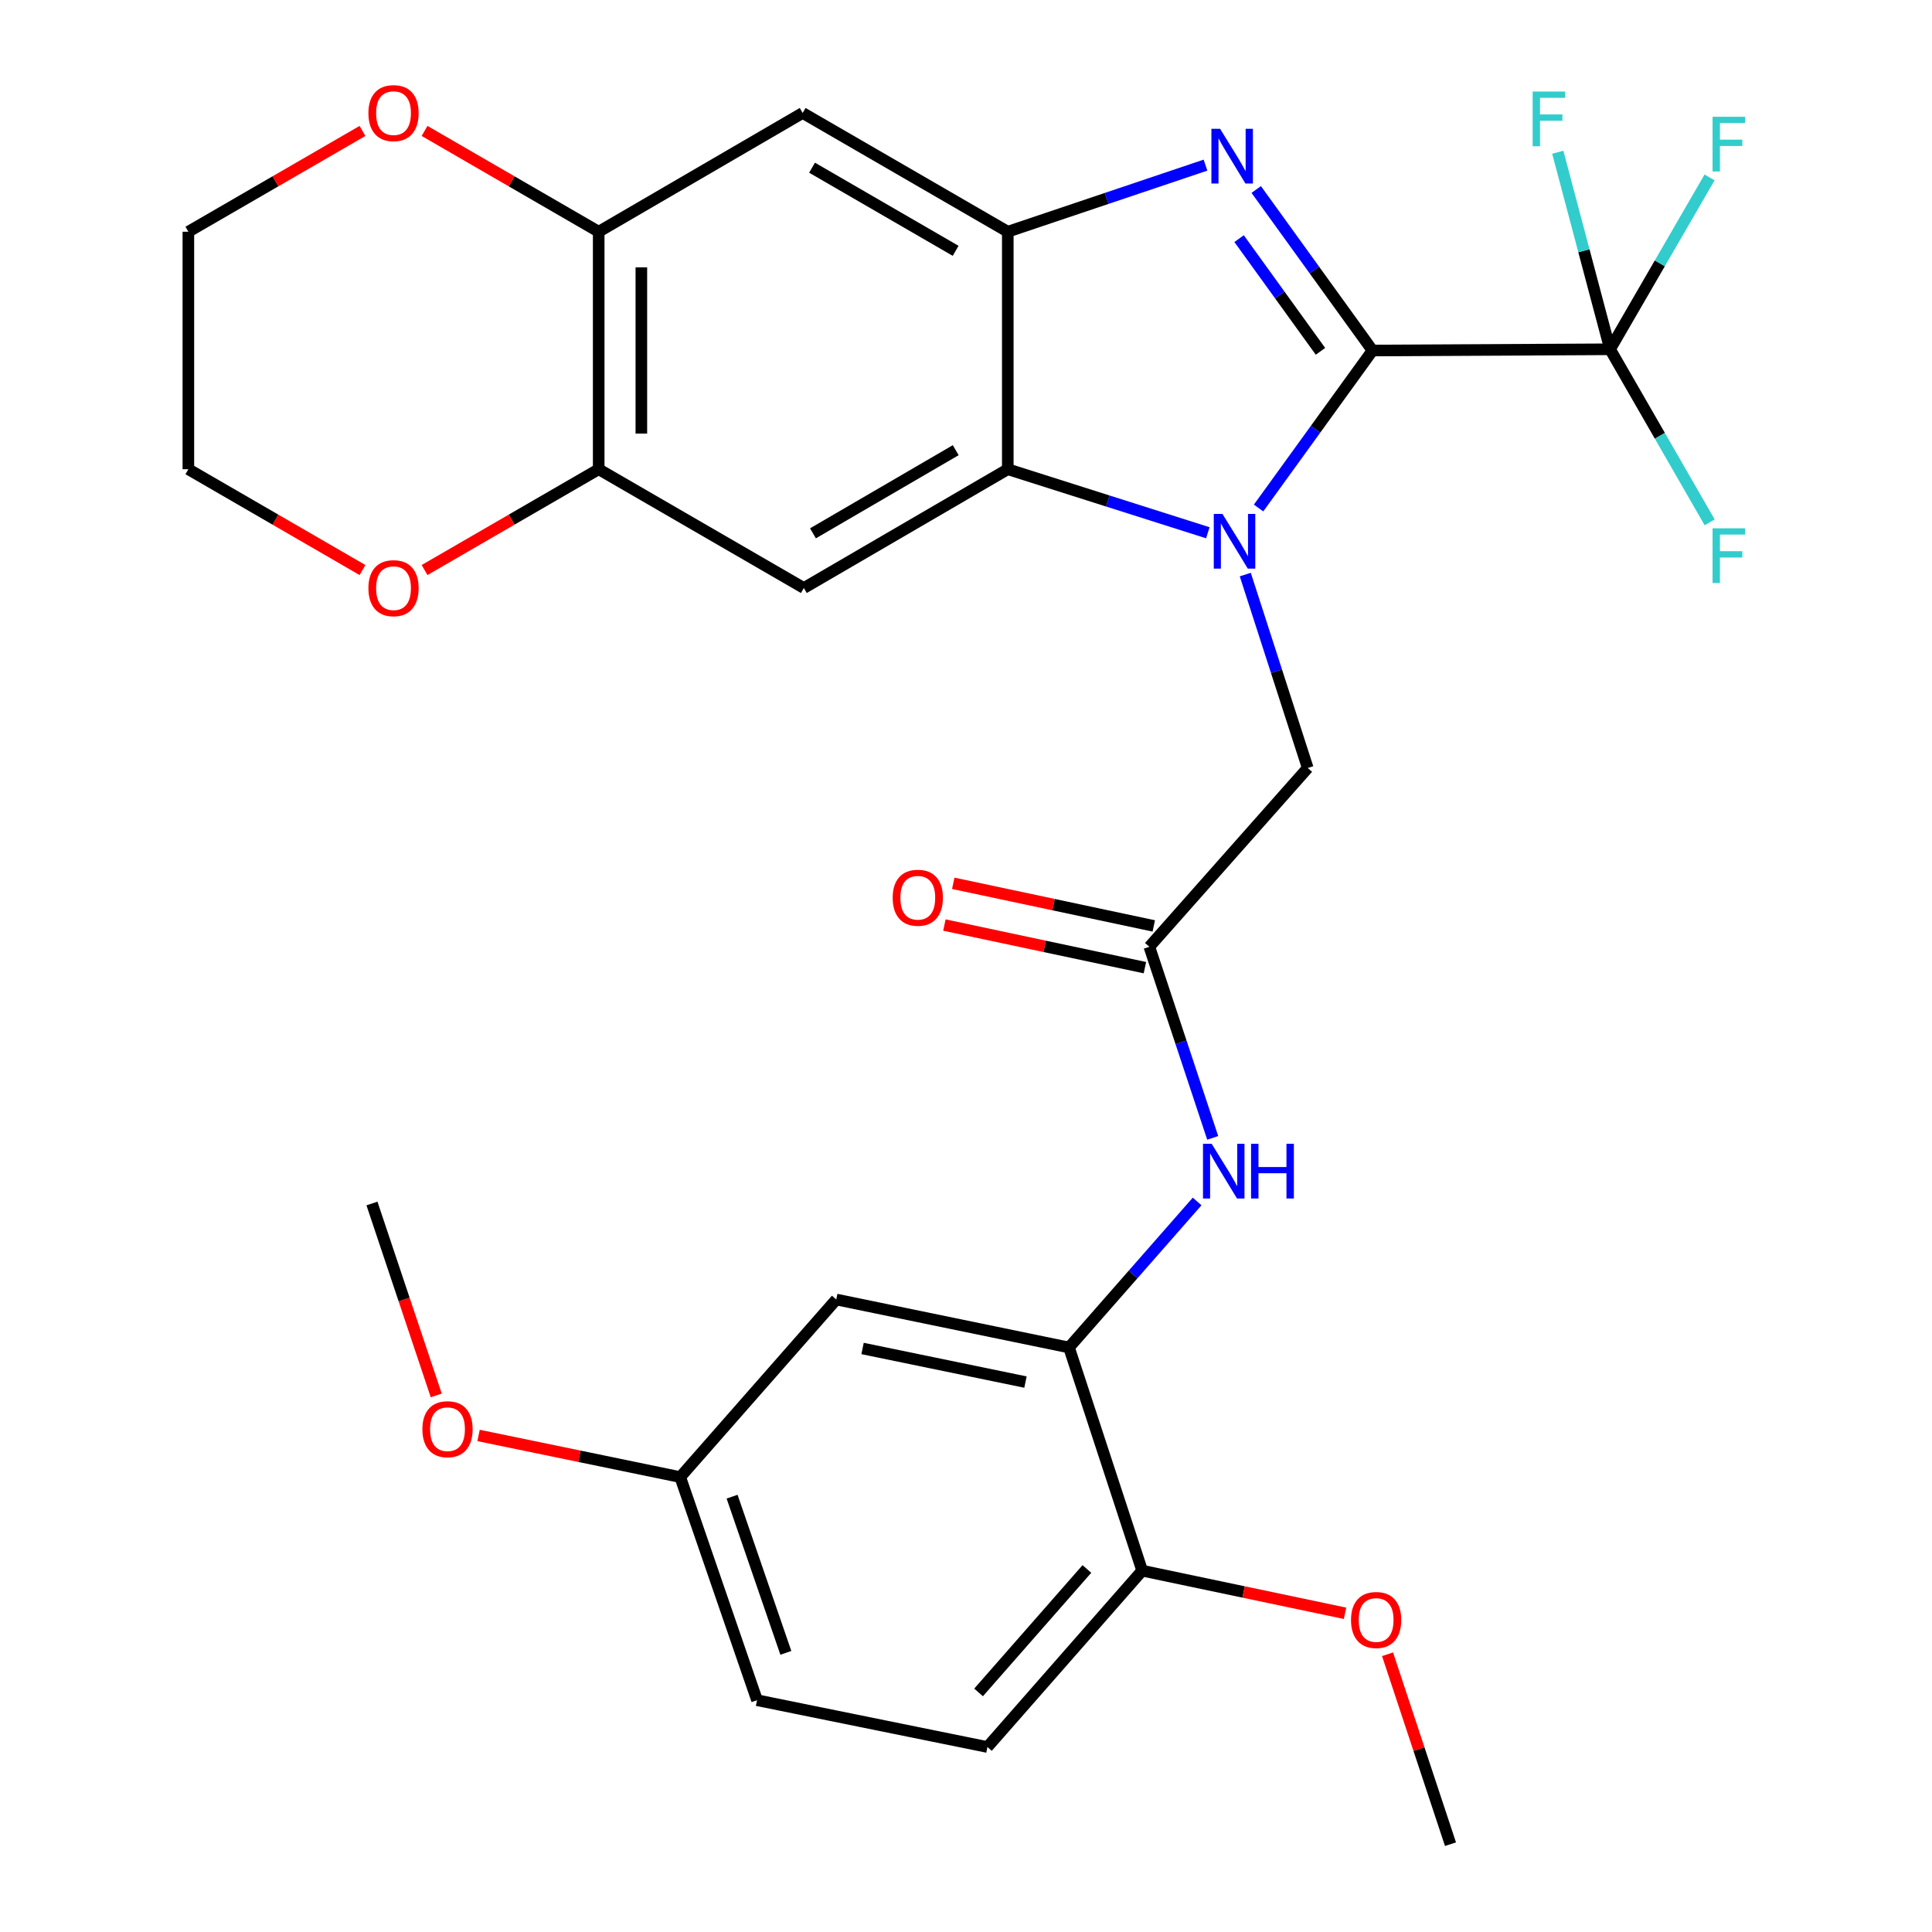 <?xml version='1.0' encoding='iso-8859-1'?>
<svg version='1.1' baseProfile='full'
              xmlns='http://www.w3.org/2000/svg'
                      xmlns:rdkit='http://www.rdkit.org/xml'
                      xmlns:xlink='http://www.w3.org/1999/xlink'
                  xml:space='preserve'
width='1000px' height='1000px' viewBox='0 0 1000 1000'>
<!-- END OF HEADER -->
<rect style='opacity:1.0;fill:#FFFFFF;stroke:none' width='1000' height='1000' x='0' y='0'> </rect>
<path class='bond-0' d='M 710.409,181.425 L 680.923,222.185' style='fill:none;fill-rule:evenodd;stroke:#000000;stroke-width:6px;stroke-linecap:butt;stroke-linejoin:miter;stroke-opacity:1' />
<path class='bond-0' d='M 680.923,222.185 L 651.436,262.946' style='fill:none;fill-rule:evenodd;stroke:#0000FF;stroke-width:6px;stroke-linecap:butt;stroke-linejoin:miter;stroke-opacity:1' />
<path class='bond-1' d='M 710.409,181.425 L 680.318,139.754' style='fill:none;fill-rule:evenodd;stroke:#000000;stroke-width:6px;stroke-linecap:butt;stroke-linejoin:miter;stroke-opacity:1' />
<path class='bond-1' d='M 680.318,139.754 L 650.228,98.083' style='fill:none;fill-rule:evenodd;stroke:#0000FF;stroke-width:6px;stroke-linecap:butt;stroke-linejoin:miter;stroke-opacity:1' />
<path class='bond-1' d='M 683.48,181.851 L 662.417,152.681' style='fill:none;fill-rule:evenodd;stroke:#000000;stroke-width:6px;stroke-linecap:butt;stroke-linejoin:miter;stroke-opacity:1' />
<path class='bond-1' d='M 662.417,152.681 L 641.353,123.512' style='fill:none;fill-rule:evenodd;stroke:#0000FF;stroke-width:6px;stroke-linecap:butt;stroke-linejoin:miter;stroke-opacity:1' />
<path class='bond-4' d='M 710.409,181.425 L 833.364,180.787' style='fill:none;fill-rule:evenodd;stroke:#000000;stroke-width:6px;stroke-linecap:butt;stroke-linejoin:miter;stroke-opacity:1' />
<path class='bond-2' d='M 625.171,275.763 L 573.399,259.317' style='fill:none;fill-rule:evenodd;stroke:#0000FF;stroke-width:6px;stroke-linecap:butt;stroke-linejoin:miter;stroke-opacity:1' />
<path class='bond-2' d='M 573.399,259.317 L 521.628,242.872' style='fill:none;fill-rule:evenodd;stroke:#000000;stroke-width:6px;stroke-linecap:butt;stroke-linejoin:miter;stroke-opacity:1' />
<path class='bond-10' d='M 644.557,297.395 L 660.72,347.454' style='fill:none;fill-rule:evenodd;stroke:#0000FF;stroke-width:6px;stroke-linecap:butt;stroke-linejoin:miter;stroke-opacity:1' />
<path class='bond-10' d='M 660.72,347.454 L 676.883,397.513' style='fill:none;fill-rule:evenodd;stroke:#000000;stroke-width:6px;stroke-linecap:butt;stroke-linejoin:miter;stroke-opacity:1' />
<path class='bond-3' d='M 623.959,85.471 L 572.793,102.706' style='fill:none;fill-rule:evenodd;stroke:#0000FF;stroke-width:6px;stroke-linecap:butt;stroke-linejoin:miter;stroke-opacity:1' />
<path class='bond-3' d='M 572.793,102.706 L 521.628,119.941' style='fill:none;fill-rule:evenodd;stroke:#000000;stroke-width:6px;stroke-linecap:butt;stroke-linejoin:miter;stroke-opacity:1' />
<path class='bond-5' d='M 521.628,242.872 L 416.068,304.355' style='fill:none;fill-rule:evenodd;stroke:#000000;stroke-width:6px;stroke-linecap:butt;stroke-linejoin:miter;stroke-opacity:1' />
<path class='bond-5' d='M 494.681,233.014 L 420.789,276.052' style='fill:none;fill-rule:evenodd;stroke:#000000;stroke-width:6px;stroke-linecap:butt;stroke-linejoin:miter;stroke-opacity:1' />
<path class='bond-30' d='M 521.628,242.872 L 521.628,119.941' style='fill:none;fill-rule:evenodd;stroke:#000000;stroke-width:6px;stroke-linecap:butt;stroke-linejoin:miter;stroke-opacity:1' />
<path class='bond-6' d='M 521.628,119.941 L 415.455,58.47' style='fill:none;fill-rule:evenodd;stroke:#000000;stroke-width:6px;stroke-linecap:butt;stroke-linejoin:miter;stroke-opacity:1' />
<path class='bond-6' d='M 494.638,129.83 L 420.317,86.8' style='fill:none;fill-rule:evenodd;stroke:#000000;stroke-width:6px;stroke-linecap:butt;stroke-linejoin:miter;stroke-opacity:1' />
<path class='bond-18' d='M 833.364,180.787 L 859.118,136.308' style='fill:none;fill-rule:evenodd;stroke:#000000;stroke-width:6px;stroke-linecap:butt;stroke-linejoin:miter;stroke-opacity:1' />
<path class='bond-18' d='M 859.118,136.308 L 884.873,91.829' style='fill:none;fill-rule:evenodd;stroke:#33CCCC;stroke-width:6px;stroke-linecap:butt;stroke-linejoin:miter;stroke-opacity:1' />
<path class='bond-19' d='M 833.364,180.787 L 819.833,129.79' style='fill:none;fill-rule:evenodd;stroke:#000000;stroke-width:6px;stroke-linecap:butt;stroke-linejoin:miter;stroke-opacity:1' />
<path class='bond-19' d='M 819.833,129.79 L 806.302,78.793' style='fill:none;fill-rule:evenodd;stroke:#33CCCC;stroke-width:6px;stroke-linecap:butt;stroke-linejoin:miter;stroke-opacity:1' />
<path class='bond-20' d='M 833.364,180.787 L 859.144,225.578' style='fill:none;fill-rule:evenodd;stroke:#000000;stroke-width:6px;stroke-linecap:butt;stroke-linejoin:miter;stroke-opacity:1' />
<path class='bond-20' d='M 859.144,225.578 L 884.924,270.369' style='fill:none;fill-rule:evenodd;stroke:#33CCCC;stroke-width:6px;stroke-linecap:butt;stroke-linejoin:miter;stroke-opacity:1' />
<path class='bond-8' d='M 416.068,304.355 L 309.883,242.872' style='fill:none;fill-rule:evenodd;stroke:#000000;stroke-width:6px;stroke-linecap:butt;stroke-linejoin:miter;stroke-opacity:1' />
<path class='bond-12' d='M 415.455,58.47 L 309.883,119.941' style='fill:none;fill-rule:evenodd;stroke:#000000;stroke-width:6px;stroke-linecap:butt;stroke-linejoin:miter;stroke-opacity:1' />
<path class='bond-7' d='M 553.314,697.46 L 586.473,659.67' style='fill:none;fill-rule:evenodd;stroke:#000000;stroke-width:6px;stroke-linecap:butt;stroke-linejoin:miter;stroke-opacity:1' />
<path class='bond-7' d='M 586.473,659.67 L 619.632,621.88' style='fill:none;fill-rule:evenodd;stroke:#0000FF;stroke-width:6px;stroke-linecap:butt;stroke-linejoin:miter;stroke-opacity:1' />
<path class='bond-13' d='M 553.314,697.46 L 432.85,672.619' style='fill:none;fill-rule:evenodd;stroke:#000000;stroke-width:6px;stroke-linecap:butt;stroke-linejoin:miter;stroke-opacity:1' />
<path class='bond-13' d='M 530.785,715.36 L 446.46,697.971' style='fill:none;fill-rule:evenodd;stroke:#000000;stroke-width:6px;stroke-linecap:butt;stroke-linejoin:miter;stroke-opacity:1' />
<path class='bond-14' d='M 553.314,697.46 L 591.184,812.969' style='fill:none;fill-rule:evenodd;stroke:#000000;stroke-width:6px;stroke-linecap:butt;stroke-linejoin:miter;stroke-opacity:1' />
<path class='bond-15' d='M 309.883,242.872 L 264.818,268.962' style='fill:none;fill-rule:evenodd;stroke:#000000;stroke-width:6px;stroke-linecap:butt;stroke-linejoin:miter;stroke-opacity:1' />
<path class='bond-15' d='M 264.818,268.962 L 219.753,295.053' style='fill:none;fill-rule:evenodd;stroke:#FF0000;stroke-width:6px;stroke-linecap:butt;stroke-linejoin:miter;stroke-opacity:1' />
<path class='bond-31' d='M 309.883,242.872 L 309.883,119.941' style='fill:none;fill-rule:evenodd;stroke:#000000;stroke-width:6px;stroke-linecap:butt;stroke-linejoin:miter;stroke-opacity:1' />
<path class='bond-31' d='M 331.964,224.432 L 331.964,138.381' style='fill:none;fill-rule:evenodd;stroke:#000000;stroke-width:6px;stroke-linecap:butt;stroke-linejoin:miter;stroke-opacity:1' />
<path class='bond-9' d='M 594.901,490.057 L 676.883,397.513' style='fill:none;fill-rule:evenodd;stroke:#000000;stroke-width:6px;stroke-linecap:butt;stroke-linejoin:miter;stroke-opacity:1' />
<path class='bond-11' d='M 594.901,490.057 L 611.299,539.509' style='fill:none;fill-rule:evenodd;stroke:#000000;stroke-width:6px;stroke-linecap:butt;stroke-linejoin:miter;stroke-opacity:1' />
<path class='bond-11' d='M 611.299,539.509 L 627.698,588.961' style='fill:none;fill-rule:evenodd;stroke:#0000FF;stroke-width:6px;stroke-linecap:butt;stroke-linejoin:miter;stroke-opacity:1' />
<path class='bond-17' d='M 597.195,479.258 L 545.301,468.231' style='fill:none;fill-rule:evenodd;stroke:#000000;stroke-width:6px;stroke-linecap:butt;stroke-linejoin:miter;stroke-opacity:1' />
<path class='bond-17' d='M 545.301,468.231 L 493.407,457.204' style='fill:none;fill-rule:evenodd;stroke:#FF0000;stroke-width:6px;stroke-linecap:butt;stroke-linejoin:miter;stroke-opacity:1' />
<path class='bond-17' d='M 592.606,500.857 L 540.712,489.83' style='fill:none;fill-rule:evenodd;stroke:#000000;stroke-width:6px;stroke-linecap:butt;stroke-linejoin:miter;stroke-opacity:1' />
<path class='bond-17' d='M 540.712,489.83 L 488.818,478.803' style='fill:none;fill-rule:evenodd;stroke:#FF0000;stroke-width:6px;stroke-linecap:butt;stroke-linejoin:miter;stroke-opacity:1' />
<path class='bond-16' d='M 309.883,119.941 L 264.818,93.856' style='fill:none;fill-rule:evenodd;stroke:#000000;stroke-width:6px;stroke-linecap:butt;stroke-linejoin:miter;stroke-opacity:1' />
<path class='bond-16' d='M 264.818,93.856 L 219.753,67.771' style='fill:none;fill-rule:evenodd;stroke:#FF0000;stroke-width:6px;stroke-linecap:butt;stroke-linejoin:miter;stroke-opacity:1' />
<path class='bond-22' d='M 432.85,672.619 L 352.082,764.538' style='fill:none;fill-rule:evenodd;stroke:#000000;stroke-width:6px;stroke-linecap:butt;stroke-linejoin:miter;stroke-opacity:1' />
<path class='bond-21' d='M 591.184,812.969 L 511.091,904.25' style='fill:none;fill-rule:evenodd;stroke:#000000;stroke-width:6px;stroke-linecap:butt;stroke-linejoin:miter;stroke-opacity:1' />
<path class='bond-21' d='M 562.572,812.098 L 506.507,875.994' style='fill:none;fill-rule:evenodd;stroke:#000000;stroke-width:6px;stroke-linecap:butt;stroke-linejoin:miter;stroke-opacity:1' />
<path class='bond-24' d='M 591.184,812.969 L 643.688,824.005' style='fill:none;fill-rule:evenodd;stroke:#000000;stroke-width:6px;stroke-linecap:butt;stroke-linejoin:miter;stroke-opacity:1' />
<path class='bond-24' d='M 643.688,824.005 L 696.192,835.041' style='fill:none;fill-rule:evenodd;stroke:#FF0000;stroke-width:6px;stroke-linecap:butt;stroke-linejoin:miter;stroke-opacity:1' />
<path class='bond-26' d='M 187.617,295.052 L 142.558,268.962' style='fill:none;fill-rule:evenodd;stroke:#FF0000;stroke-width:6px;stroke-linecap:butt;stroke-linejoin:miter;stroke-opacity:1' />
<path class='bond-26' d='M 142.558,268.962 L 97.499,242.872' style='fill:none;fill-rule:evenodd;stroke:#000000;stroke-width:6px;stroke-linecap:butt;stroke-linejoin:miter;stroke-opacity:1' />
<path class='bond-27' d='M 187.617,67.772 L 142.558,93.856' style='fill:none;fill-rule:evenodd;stroke:#FF0000;stroke-width:6px;stroke-linecap:butt;stroke-linejoin:miter;stroke-opacity:1' />
<path class='bond-27' d='M 142.558,93.856 L 97.499,119.941' style='fill:none;fill-rule:evenodd;stroke:#000000;stroke-width:6px;stroke-linecap:butt;stroke-linejoin:miter;stroke-opacity:1' />
<path class='bond-23' d='M 511.091,904.25 L 391.84,880.022' style='fill:none;fill-rule:evenodd;stroke:#000000;stroke-width:6px;stroke-linecap:butt;stroke-linejoin:miter;stroke-opacity:1' />
<path class='bond-25' d='M 352.082,764.538 L 299.893,753.764' style='fill:none;fill-rule:evenodd;stroke:#000000;stroke-width:6px;stroke-linecap:butt;stroke-linejoin:miter;stroke-opacity:1' />
<path class='bond-25' d='M 299.893,753.764 L 247.705,742.99' style='fill:none;fill-rule:evenodd;stroke:#FF0000;stroke-width:6px;stroke-linecap:butt;stroke-linejoin:miter;stroke-opacity:1' />
<path class='bond-33' d='M 352.082,764.538 L 391.84,880.022' style='fill:none;fill-rule:evenodd;stroke:#000000;stroke-width:6px;stroke-linecap:butt;stroke-linejoin:miter;stroke-opacity:1' />
<path class='bond-33' d='M 378.924,774.672 L 406.755,855.511' style='fill:none;fill-rule:evenodd;stroke:#000000;stroke-width:6px;stroke-linecap:butt;stroke-linejoin:miter;stroke-opacity:1' />
<path class='bond-28' d='M 718.191,856.242 L 734.48,905.394' style='fill:none;fill-rule:evenodd;stroke:#FF0000;stroke-width:6px;stroke-linecap:butt;stroke-linejoin:miter;stroke-opacity:1' />
<path class='bond-28' d='M 734.48,905.394 L 750.769,954.545' style='fill:none;fill-rule:evenodd;stroke:#000000;stroke-width:6px;stroke-linecap:butt;stroke-linejoin:miter;stroke-opacity:1' />
<path class='bond-29' d='M 225.802,722.274 L 209.162,672.599' style='fill:none;fill-rule:evenodd;stroke:#FF0000;stroke-width:6px;stroke-linecap:butt;stroke-linejoin:miter;stroke-opacity:1' />
<path class='bond-29' d='M 209.162,672.599 L 192.522,622.924' style='fill:none;fill-rule:evenodd;stroke:#000000;stroke-width:6px;stroke-linecap:butt;stroke-linejoin:miter;stroke-opacity:1' />
<path class='bond-32' d='M 97.499,242.872 L 97.499,119.941' style='fill:none;fill-rule:evenodd;stroke:#000000;stroke-width:6px;stroke-linecap:butt;stroke-linejoin:miter;stroke-opacity:1' />
<path  class='atom-1' d='M 632.729 265.992
L 642.009 280.992
Q 642.929 282.472, 644.409 285.152
Q 645.889 287.832, 645.969 287.992
L 645.969 265.992
L 649.729 265.992
L 649.729 294.312
L 645.849 294.312
L 635.889 277.912
Q 634.729 275.992, 633.489 273.792
Q 632.289 271.592, 631.929 270.912
L 631.929 294.312
L 628.249 294.312
L 628.249 265.992
L 632.729 265.992
' fill='#0000FF'/>
<path  class='atom-2' d='M 631.502 66.661
L 640.782 81.661
Q 641.702 83.141, 643.182 85.821
Q 644.662 88.501, 644.742 88.661
L 644.742 66.661
L 648.502 66.661
L 648.502 94.981
L 644.622 94.981
L 634.662 78.581
Q 633.502 76.661, 632.262 74.461
Q 631.062 72.261, 630.702 71.581
L 630.702 94.981
L 627.022 94.981
L 627.022 66.661
L 631.502 66.661
' fill='#0000FF'/>
<path  class='atom-12' d='M 627.148 592.019
L 636.428 607.019
Q 637.348 608.499, 638.828 611.179
Q 640.308 613.859, 640.388 614.019
L 640.388 592.019
L 644.148 592.019
L 644.148 620.339
L 640.268 620.339
L 630.308 603.939
Q 629.148 602.019, 627.908 599.819
Q 626.708 597.619, 626.348 596.939
L 626.348 620.339
L 622.668 620.339
L 622.668 592.019
L 627.148 592.019
' fill='#0000FF'/>
<path  class='atom-12' d='M 647.548 592.019
L 651.388 592.019
L 651.388 604.059
L 665.868 604.059
L 665.868 592.019
L 669.708 592.019
L 669.708 620.339
L 665.868 620.339
L 665.868 607.259
L 651.388 607.259
L 651.388 620.339
L 647.548 620.339
L 647.548 592.019
' fill='#0000FF'/>
<path  class='atom-16' d='M 190.685 304.435
Q 190.685 297.635, 194.045 293.835
Q 197.405 290.035, 203.685 290.035
Q 209.965 290.035, 213.325 293.835
Q 216.685 297.635, 216.685 304.435
Q 216.685 311.315, 213.285 315.235
Q 209.885 319.115, 203.685 319.115
Q 197.445 319.115, 194.045 315.235
Q 190.685 311.355, 190.685 304.435
M 203.685 315.915
Q 208.005 315.915, 210.325 313.035
Q 212.685 310.115, 212.685 304.435
Q 212.685 298.875, 210.325 296.075
Q 208.005 293.235, 203.685 293.235
Q 199.365 293.235, 197.005 296.035
Q 194.685 298.835, 194.685 304.435
Q 194.685 310.155, 197.005 313.035
Q 199.365 315.915, 203.685 315.915
' fill='#FF0000'/>
<path  class='atom-17' d='M 190.685 58.55
Q 190.685 51.75, 194.045 47.95
Q 197.405 44.15, 203.685 44.15
Q 209.965 44.15, 213.325 47.95
Q 216.685 51.75, 216.685 58.55
Q 216.685 65.43, 213.285 69.35
Q 209.885 73.23, 203.685 73.23
Q 197.445 73.23, 194.045 69.35
Q 190.685 65.47, 190.685 58.55
M 203.685 70.03
Q 208.005 70.03, 210.325 67.15
Q 212.685 64.23, 212.685 58.55
Q 212.685 52.99, 210.325 50.19
Q 208.005 47.35, 203.685 47.35
Q 199.365 47.35, 197.005 50.15
Q 194.685 52.95, 194.685 58.55
Q 194.685 64.27, 197.005 67.15
Q 199.365 70.03, 203.685 70.03
' fill='#FF0000'/>
<path  class='atom-18' d='M 462.049 464.67
Q 462.049 457.87, 465.409 454.07
Q 468.769 450.27, 475.049 450.27
Q 481.329 450.27, 484.689 454.07
Q 488.049 457.87, 488.049 464.67
Q 488.049 471.55, 484.649 475.47
Q 481.249 479.35, 475.049 479.35
Q 468.809 479.35, 465.409 475.47
Q 462.049 471.59, 462.049 464.67
M 475.049 476.15
Q 479.369 476.15, 481.689 473.27
Q 484.049 470.35, 484.049 464.67
Q 484.049 459.11, 481.689 456.31
Q 479.369 453.47, 475.049 453.47
Q 470.729 453.47, 468.369 456.27
Q 466.049 459.07, 466.049 464.67
Q 466.049 470.39, 468.369 473.27
Q 470.729 476.15, 475.049 476.15
' fill='#FF0000'/>
<path  class='atom-19' d='M 886.428 60.442
L 903.268 60.442
L 903.268 63.682
L 890.228 63.682
L 890.228 72.282
L 901.828 72.282
L 901.828 75.562
L 890.228 75.562
L 890.228 88.762
L 886.428 88.762
L 886.428 60.442
' fill='#33CCCC'/>
<path  class='atom-20' d='M 793.307 47.389
L 810.147 47.389
L 810.147 50.629
L 797.107 50.629
L 797.107 59.229
L 808.707 59.229
L 808.707 62.509
L 797.107 62.509
L 797.107 75.709
L 793.307 75.709
L 793.307 47.389
' fill='#33CCCC'/>
<path  class='atom-21' d='M 886.428 273.451
L 903.268 273.451
L 903.268 276.691
L 890.228 276.691
L 890.228 285.291
L 901.828 285.291
L 901.828 288.571
L 890.228 288.571
L 890.228 301.771
L 886.428 301.771
L 886.428 273.451
' fill='#33CCCC'/>
<path  class='atom-25' d='M 699.286 838.503
Q 699.286 831.703, 702.646 827.903
Q 706.006 824.103, 712.286 824.103
Q 718.566 824.103, 721.926 827.903
Q 725.286 831.703, 725.286 838.503
Q 725.286 845.383, 721.886 849.303
Q 718.486 853.183, 712.286 853.183
Q 706.046 853.183, 702.646 849.303
Q 699.286 845.423, 699.286 838.503
M 712.286 849.983
Q 716.606 849.983, 718.926 847.103
Q 721.286 844.183, 721.286 838.503
Q 721.286 832.943, 718.926 830.143
Q 716.606 827.303, 712.286 827.303
Q 707.966 827.303, 705.606 830.103
Q 703.286 832.903, 703.286 838.503
Q 703.286 844.223, 705.606 847.103
Q 707.966 849.983, 712.286 849.983
' fill='#FF0000'/>
<path  class='atom-26' d='M 218.63 739.752
Q 218.63 732.952, 221.99 729.152
Q 225.35 725.352, 231.63 725.352
Q 237.91 725.352, 241.27 729.152
Q 244.63 732.952, 244.63 739.752
Q 244.63 746.632, 241.23 750.552
Q 237.83 754.432, 231.63 754.432
Q 225.39 754.432, 221.99 750.552
Q 218.63 746.672, 218.63 739.752
M 231.63 751.232
Q 235.95 751.232, 238.27 748.352
Q 240.63 745.432, 240.63 739.752
Q 240.63 734.192, 238.27 731.392
Q 235.95 728.552, 231.63 728.552
Q 227.31 728.552, 224.95 731.352
Q 222.63 734.152, 222.63 739.752
Q 222.63 745.472, 224.95 748.352
Q 227.31 751.232, 231.63 751.232
' fill='#FF0000'/>
</svg>

